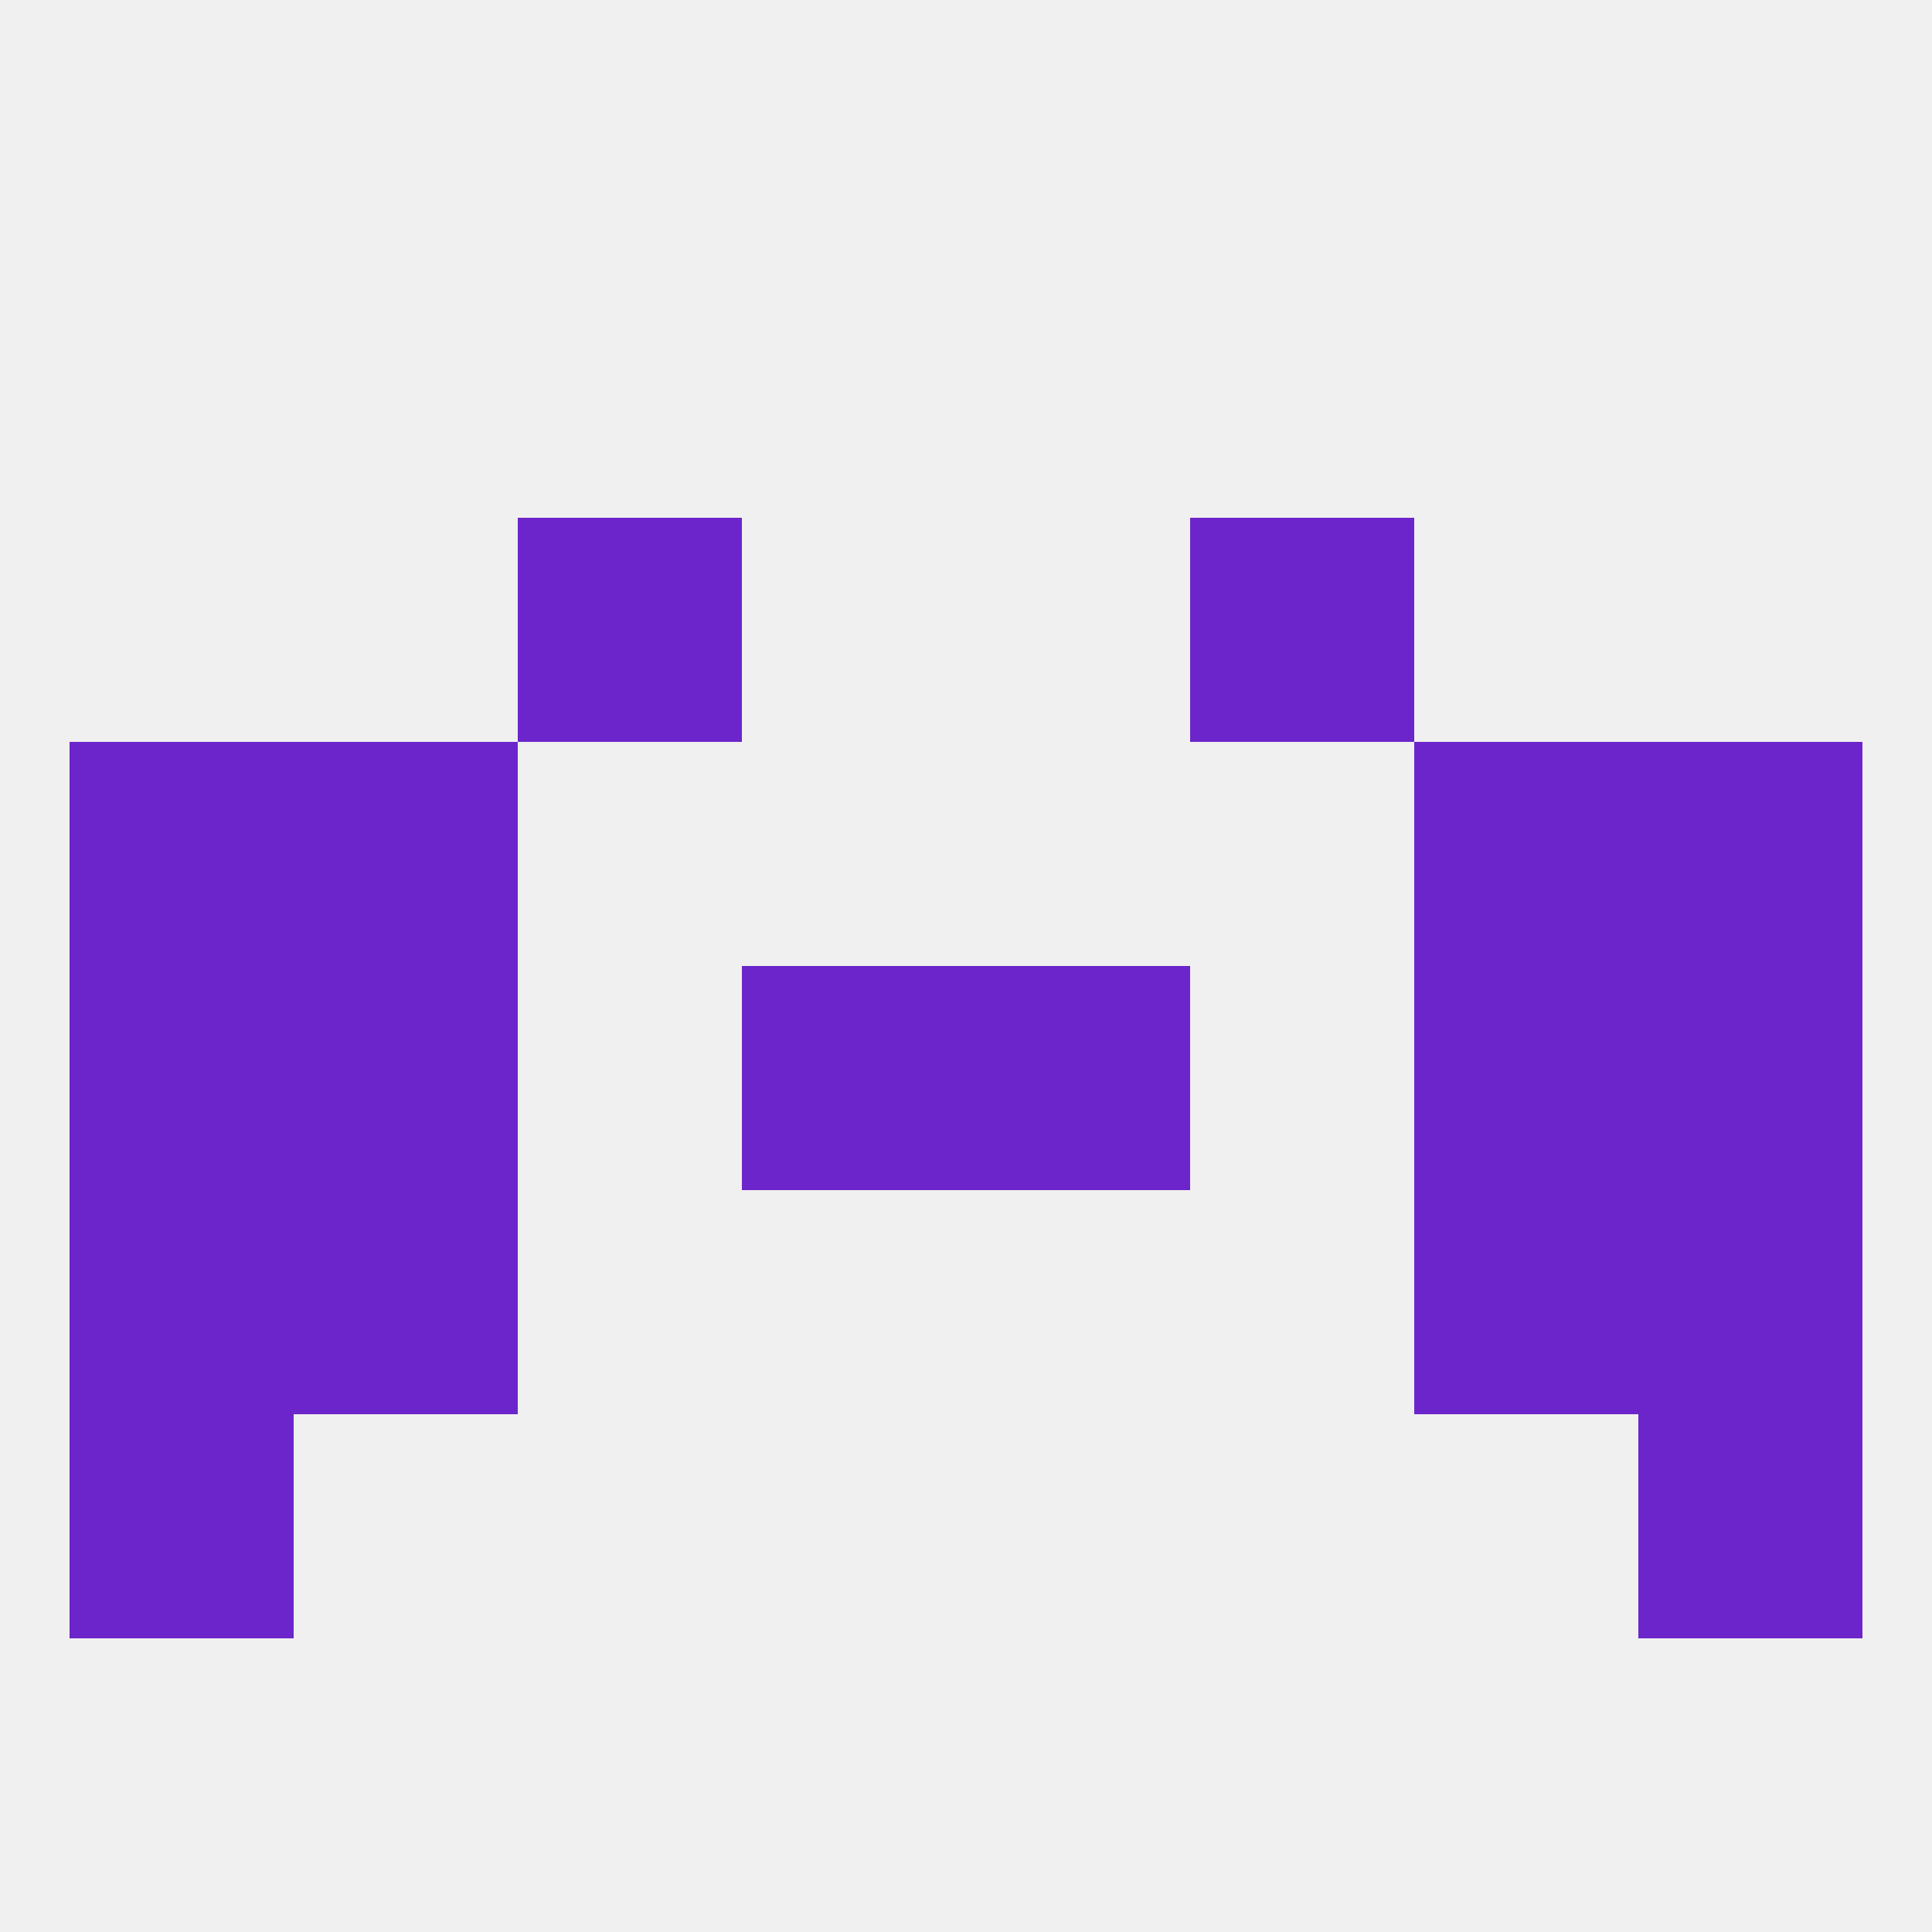 
<!--   <?xml version="1.0"?> -->
<svg version="1.1" baseprofile="full" xmlns="http://www.w3.org/2000/svg" xmlns:xlink="http://www.w3.org/1999/xlink" xmlns:ev="http://www.w3.org/2001/xml-events" width="250" height="250" viewBox="0 0 250 250" >
	<rect width="100%" height="100%" fill="rgba(240,240,240,255)"/>

	<rect x="154" y="67" width="29" height="29" fill="rgba(108,37,202,255)"/>
	<rect x="67" y="67" width="29" height="29" fill="rgba(108,37,202,255)"/>
	<rect x="9" y="125" width="29" height="29" fill="rgba(108,37,202,255)"/>
	<rect x="212" y="125" width="29" height="29" fill="rgba(108,37,202,255)"/>
	<rect x="38" y="125" width="29" height="29" fill="rgba(108,37,202,255)"/>
	<rect x="183" y="125" width="29" height="29" fill="rgba(108,37,202,255)"/>
	<rect x="96" y="125" width="29" height="29" fill="rgba(108,37,202,255)"/>
	<rect x="125" y="125" width="29" height="29" fill="rgba(108,37,202,255)"/>
	<rect x="9" y="96" width="29" height="29" fill="rgba(108,37,202,255)"/>
	<rect x="212" y="96" width="29" height="29" fill="rgba(108,37,202,255)"/>
	<rect x="38" y="96" width="29" height="29" fill="rgba(108,37,202,255)"/>
	<rect x="183" y="96" width="29" height="29" fill="rgba(108,37,202,255)"/>
	<rect x="38" y="154" width="29" height="29" fill="rgba(108,37,202,255)"/>
	<rect x="183" y="154" width="29" height="29" fill="rgba(108,37,202,255)"/>
	<rect x="9" y="154" width="29" height="29" fill="rgba(108,37,202,255)"/>
	<rect x="212" y="154" width="29" height="29" fill="rgba(108,37,202,255)"/>
	<rect x="9" y="183" width="29" height="29" fill="rgba(108,37,202,255)"/>
	<rect x="212" y="183" width="29" height="29" fill="rgba(108,37,202,255)"/>
</svg>